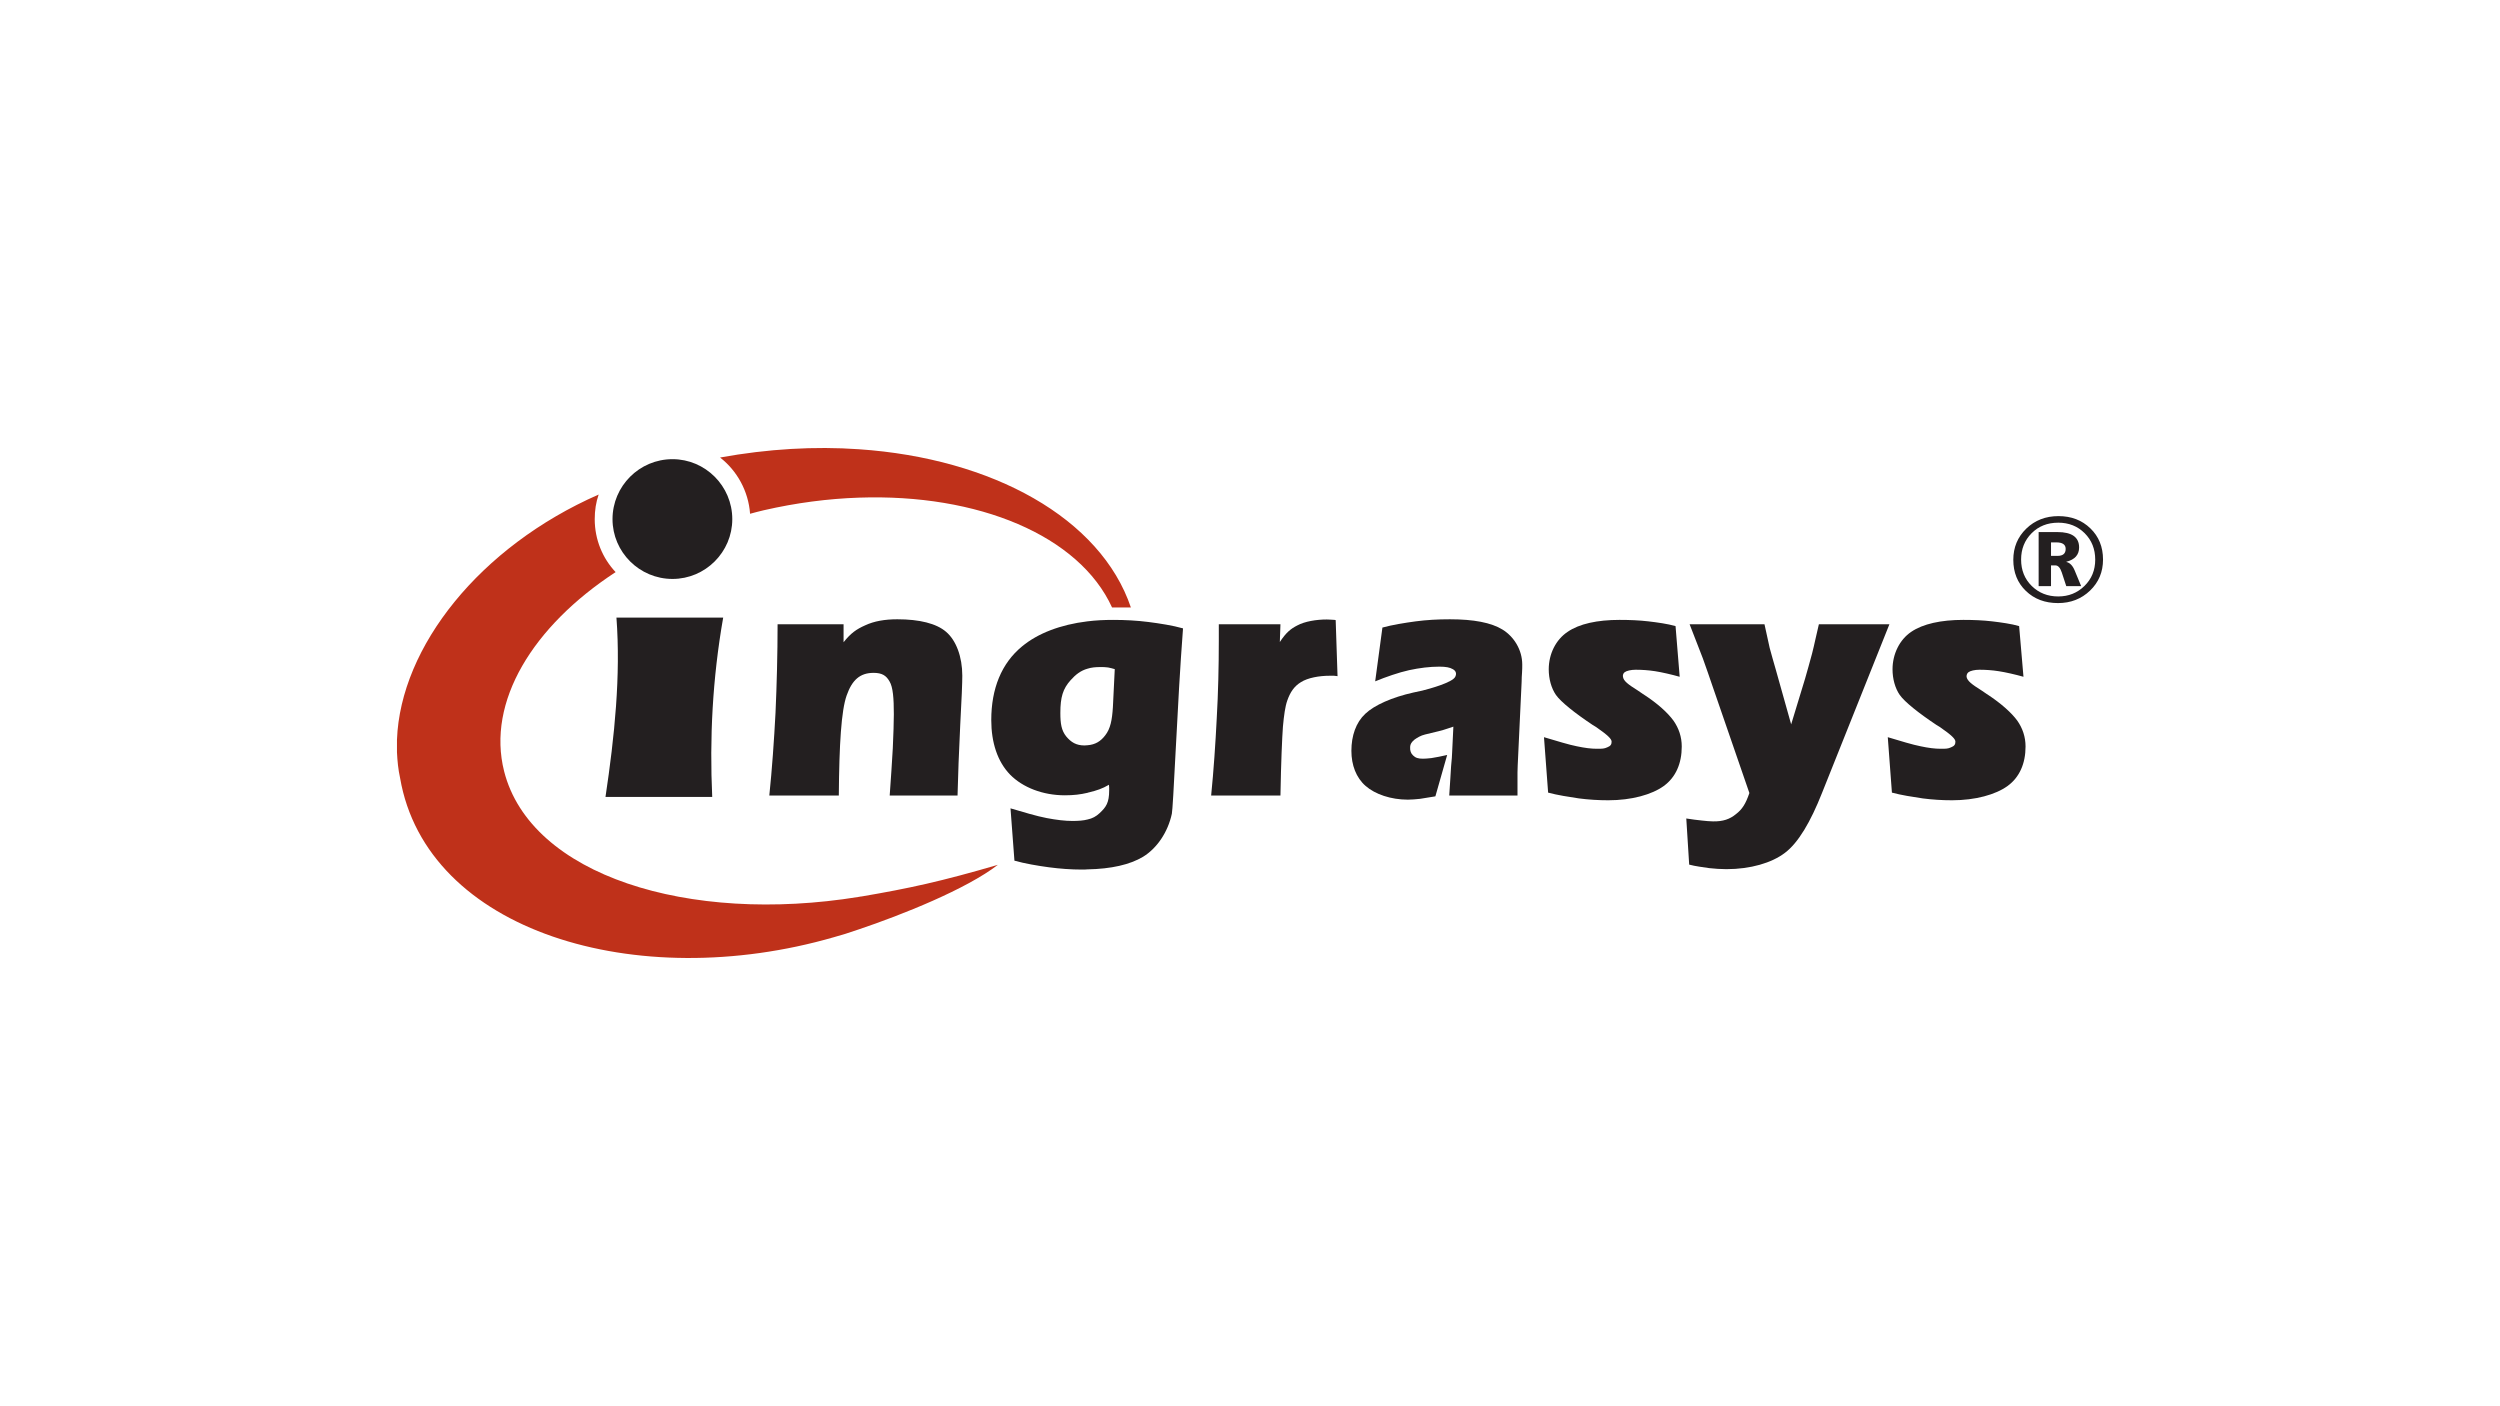<?xml version="1.0" encoding="UTF-8"?><svg xmlns="http://www.w3.org/2000/svg" width="1250" height="703" viewBox="0 0 1250 703"><defs><style>.d{fill:none;}.e{fill:#bf311a;}.f{fill:#231f20;}</style></defs><g id="a"><g><g><path class="f" d="M361.592,308.811c-5.378,30.614-6.826,60.402-5.482,89.671h-53.368c4.551-30.407,7.653-60.608,5.481-89.671h53.368Z"/><path class="f" d="M336.252,229.586c16.445,0,29.89,13.445,29.89,29.994,0,16.445-13.445,29.89-29.89,29.89-16.548,0-29.994-13.445-29.994-29.89,0-16.548,13.445-29.994,29.994-29.994Z"/><path class="e" d="M429.44,224.621c66.814,4.551,120.906,34.441,136.006,79.122h-9.412c-16.444-35.993-66.917-56.988-126.594-54.92v-24.202h0Zm0,240.054v-16.238c.518-.103,.931-.207,1.345-.207,23.685-4.034,39.923-7.55,68.159-15.825-15.824,12.204-47.99,25.03-69.503,32.27Zm-69.399-235.917c23.892-4.344,47.37-5.688,69.399-4.137v24.202c-15.411,.517-31.338,2.585-47.576,6.309-2.275,.517-4.551,1.138-6.826,1.758-.827-11.377-6.515-21.512-14.997-28.132h0Zm69.399,219.678c-85.224,13.859-164.138-10.756-177.377-62.78-8.791-34.751,14.273-72.502,55.747-99.6-6.516-6.929-10.446-16.238-10.446-26.477,0-4.344,.621-8.481,1.965-12.308-59.367,26.064-99.083,76.018-100.841,122.56v6.309c.207,4.344,.62,8.584,1.552,12.825,13.135,76.742,118.113,108.184,216.886,79.638,3.517-.931,7.757-2.275,12.514-3.93v-16.238Z"/><g><path class="f" d="M384.656,397.758c1.345-12.928,2.379-27.512,3.102-41.371,.621-13.859,1.035-29.477,1.035-44.266h32.993v8.998c3.62-4.551,6.413-6.516,10.86-8.481,4.448-2.069,9.722-2.999,16.031-2.999,10.963,0,19.547,2.068,24.409,6.309,4.964,4.241,8.067,12.411,8.067,21.927,0,3.309-.31,11.584-1.034,24.615-.621,13.032-1.138,25.65-1.345,35.269h-33.924c.621-8.481,1.138-16.445,1.552-23.685,.31-7.136,.517-12.824,.517-16.962,0-7.964-.414-13.548-2.172-16.444-1.655-2.896-3.724-4.241-7.964-4.241-6.826,0-10.757,3.62-13.446,11.274-2.689,7.55-3.723,24.408-3.93,50.059h-34.751Z"/><path class="f" d="M668.769,338.081c-.517-.104-1.138-.104-1.758-.207h-2.172c-5.275,0-10.963,1.034-14.376,3.206-3.413,2.068-5.378,5.068-6.826,9.205-1.035,2.896-1.655,7.344-2.172,13.032-.414,5.792-.931,17.272-1.241,34.441h-34.648c1.241-12.411,2.172-26.064,2.792-38.579,.724-12.514,1.035-26.27,1.035-38.785v-8.274h30.821l-.311,8.895c3.206-4.861,5.481-6.619,8.688-8.274,3.827-2.068,9.619-2.999,14.791-2.999,1.034,0,1.965,.103,3.93,.206,.207,.104,.414,.104,.517,.104l.931,28.029Z"/><path class="f" d="M717.69,398.171c-2.379,.414-5.482,.931-7.654,1.242-2.172,.207-4.137,.414-6.102,.414-8.481,0-16.341-2.689-21.099-6.826-4.758-4.138-7.136-10.446-7.136-17.583,0-7.55,2.275-14.169,6.929-18.514,4.551-4.344,13.446-8.274,24.099-10.653q1.034-.206,4.344-.931c3.309-.827,15.204-4.033,16.548-6.929,.828-1.655,.31-2.999-1.242-3.827-1.448-.828-3.309-1.241-6.722-1.241-4.758,0-9.826,.621-15.101,1.758-5.171,1.138-11.687,3.413-16.962,5.585l3.62-26.891c4.861-1.345,11.274-2.379,16.652-3.102,5.481-.725,11.067-1.035,17.065-1.035,11.894,0,20.685,1.655,26.374,5.171,5.688,3.516,9.826,10.136,9.826,17.479,0,1.138,0,2.482-.104,3.93-.103,1.448-.207,3.103-.207,4.758l-1.965,41.784c0,.725-.104,1.965-.104,3.517v11.481h-34.13c.413-5.688,.724-11.481,.931-14.687,.31-3.206,.517-5.481,.517-6.826l.621-12.928c-.931,.31-2.172,.724-2.793,.931-1.241,.414-3.102,1.034-4.551,1.345l-6.826,1.655c-2.172,.517-3.827,1.552-5.171,2.482-1.344,1.035-2.275,2.275-2.275,3.93-.103,1.655,.414,3.103,1.448,4.034,1.241,1.242,2.585,1.655,4.964,1.655,1.034,0,2.482-.103,4.24-.31,1.655-.207,5.585-1.034,7.861-1.552l-5.895,20.685Z"/><path class="f" d="M771.989,368.591c6.309,1.862,12.618,3.827,16.445,4.551,3.93,.828,7.136,1.241,9.929,1.241s3.723,0,5.275-.724c1.552-.62,2.172-1.345,2.172-2.792,0-1.345-1.655-3.103-7.758-7.343-.827-.518-1.448-.931-1.862-1.138-8.688-5.792-15.721-11.377-18.203-14.894-2.379-3.413-3.62-8.171-3.62-12.825,0-7.653,3.517-14.79,9.412-18.72,5.792-4.034,14.894-5.999,25.96-5.999,5.171,0,9.929,.207,14.376,.725,4.448,.517,9.722,1.241,13.652,2.378l2.069,25.34c-4.034-1.138-8.998-2.275-12.308-2.793-3.413-.517-6.619-.724-9.721-.724-2.276,0-4.551,.518-5.482,1.242-.724,.517-1.034,1.552-.827,2.379,.31,1.965,2.378,3.62,7.343,6.723,1.138,.724,1.965,1.345,2.585,1.759,7.447,4.758,12.515,9.515,15.307,13.341,2.689,3.827,4.137,8.171,4.137,12.928,0,8.481-2.999,15.411-8.998,19.755-5.999,4.344-16.135,7.136-27.719,7.136-4.965,0-9.929-.31-14.687-.931-4.861-.724-10.859-1.655-15.41-2.896l-2.069-27.718Z"/><path class="f" d="M943.884,368.591c6.206,1.862,12.618,3.827,16.445,4.551,3.827,.828,7.136,1.241,9.929,1.241s3.723,0,5.275-.724c1.551-.62,2.172-1.345,2.172-2.792,0-1.345-1.655-3.103-7.757-7.343-.827-.518-1.448-.931-1.862-1.138-8.688-5.792-15.721-11.377-18.203-14.894-2.379-3.413-3.62-8.171-3.62-12.825,0-7.653,3.516-14.79,9.308-18.72,5.895-4.034,14.997-5.999,26.064-5.999,5.171,0,9.929,.207,14.376,.725,4.344,.517,9.722,1.241,13.549,2.378l2.172,25.34c-4.034-1.138-8.998-2.275-12.411-2.793-3.31-.517-6.516-.724-9.619-.724-2.275,0-4.551,.518-5.481,1.242-.724,.517-1.034,1.552-.931,2.379,.414,1.965,2.482,3.62,7.447,6.723,1.138,.724,1.965,1.345,2.585,1.759,7.344,4.758,12.515,9.515,15.308,13.341,2.689,3.827,4.137,8.171,4.137,12.928,0,8.481-2.999,15.411-8.998,19.755-5.998,4.344-16.134,7.136-27.718,7.136-4.964,0-9.929-.31-14.687-.931-4.861-.724-10.859-1.655-15.41-2.896l-2.069-27.718Z"/><path class="f" d="M874.691,396.517l-18.513-53.679c-1.448-4.24-3-8.791-4.758-13.652-1.862-4.861-4.448-11.377-6.619-17.065h37.44c.828,3.517,1.758,8.274,2.586,11.791,.931,3.517,1.965,7.033,2.999,10.653l7.757,27.615,6.93-22.754c1.138-4.033,2.379-8.274,3.516-12.618,1.138-4.344,2.276-10.136,3.414-14.687h35.268l-33.717,84.396c-5.688,14.376-11.791,24.823-18.513,29.89-6.619,5.068-17.272,8.171-29.27,8.171-2.896,0-5.689-.207-8.585-.517-2.793-.414-7.033-.931-10.033-1.758l-1.448-23.064c2.379,.414,5.895,.828,7.861,1.035,2.068,.207,3.827,.414,5.481,.414,5.068,.103,8.481-1.138,11.481-3.62,3.102-2.379,4.861-5.068,6.722-10.55Z"/><path class="f" d="M543.726,409.755c2.482-.517,4.344-1.551,6.102-3.206,3.206-2.999,4.758-5.171,4.758-11.377v-1.345c0-.62-.104-1.034-.104-1.448-3.309,1.965-6.205,2.896-10.032,3.827-.207,0-.414,.103-.724,.207v-23.788c3.93-.311,6.619-1.965,8.895-4.964,2.586-3.31,3.413-7.55,3.827-14.066l.931-19.031c-1.345-.31-1.965-.621-3.309-.828-1.242-.207-2.586-.207-3.931-.207-2.378,0-4.551,.207-6.412,.828v-23.684c4.137-.518,8.378-.725,12.825-.725,5.998,0,11.894,.311,17.582,1.035,5.688,.724,12.308,1.758,17.376,3.206-1.448,19.031-2.586,39.923-3.62,60.091-1.035,20.271-1.655,31.131-1.965,32.58-1.965,9.205-7.447,17.272-14.376,21.513-6.516,3.93-15.928,6.102-27.822,6.308v-24.926Zm-38.475-5.585c6.309,1.862,13.135,3.93,18.1,4.861,4.861,.931,9.205,1.448,12.928,1.448,2.999,0,5.481-.207,7.447-.725v24.926c-.828,.104-1.759,.104-2.689,.104-5.585,0-11.067-.414-16.548-1.138-5.482-.724-12.101-1.862-17.272-3.31l-1.965-26.167h0Zm38.475-7.757c-3.516,.827-6.929,1.241-11.274,1.241-11.066,0-21.099-3.93-27.408-10.343-6.308-6.515-9.411-16.031-9.411-27.304,0-15.617,5.068-28.339,15.411-36.82,7.861-6.516,19.134-10.86,32.683-12.514v23.684c-3.31,.931-5.895,2.896-8.378,5.688-3.93,4.344-5.171,8.585-5.171,16.445,0,5.275,.518,8.688,2.896,11.687,2.482,2.999,5.068,4.551,9.205,4.551,.517,0,1.034-.103,1.448-.103v23.788Z"/></g></g><path class="f" d="M1028.994,301.54c-6.509,0-11.859-2.023-16.053-6.069-4.193-4.046-6.289-9.235-6.289-15.569,0-6.196,2.155-11.385,6.466-15.568,4.309-4.182,9.679-6.275,16.111-6.275s11.728,2.038,15.95,6.114c4.221,4.075,6.332,9.28,6.332,15.613,0,6.197-2.164,11.372-6.494,15.525-4.33,4.154-9.671,6.231-16.024,6.231Zm.118-40.198c-5.376,0-9.813,1.759-13.311,5.277-3.499,3.519-5.248,7.907-5.248,13.165,0,5.317,1.773,9.719,5.321,13.209,3.548,3.489,7.961,5.233,13.238,5.233,5.179,0,9.559-1.754,13.136-5.263,3.576-3.508,5.364-7.882,5.364-13.121,0-5.317-1.759-9.729-5.277-13.238-3.518-3.508-7.926-5.263-13.223-5.263Zm11.464,31.724h-7.448l-2.228-6.802c-.783-2.384-1.857-3.576-3.225-3.576h-2.17v10.379h-6.186v-27.033h9.382c7.233,0,10.849,2.561,10.849,7.682,0,3.694-2.121,6.08-6.363,7.154v.117c1.759,.391,3.146,1.818,4.163,4.281l3.225,7.799Zm-15.071-21.873v6.744h3.255c2.717,0,4.075-1.163,4.075-3.49,0-2.169-1.564-3.254-4.691-3.254h-2.639Z"/></g></g><g id="b"><rect class="d" width="1250" height="703"/></g><g id="c"/></svg>